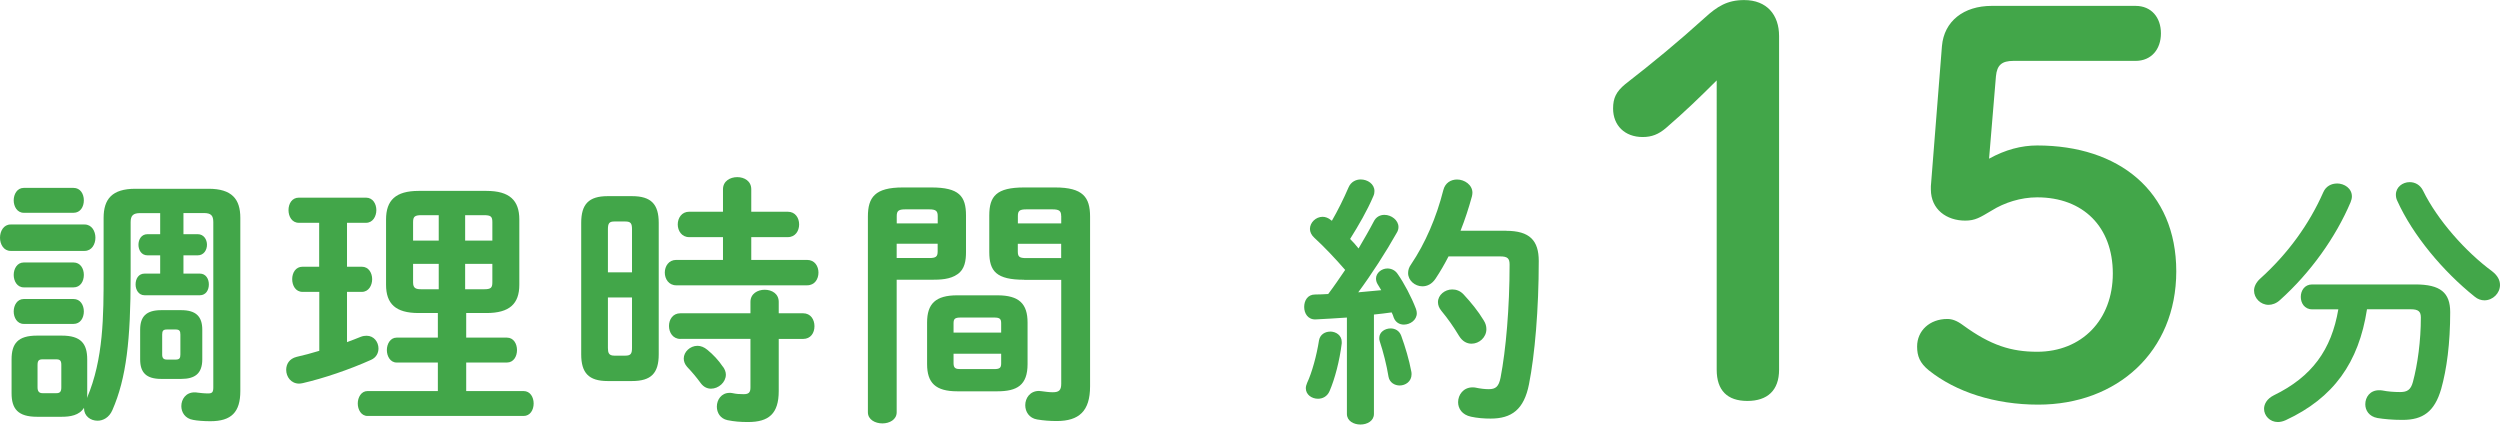 <?xml version="1.0" encoding="UTF-8"?>
<svg id="Layer_2" xmlns="http://www.w3.org/2000/svg" viewBox="0 0 399.56 67.87">
  <defs>
    <style>
      .cls-1 {
        fill: #42a649;
      }
    </style>
  </defs>
  <g id="_コピー" data-name="コピー">
    <g>
      <path class="cls-1" d="M1.69,40.1c-1.1,0-1.69-1.06-1.69-2.11s.59-2.11,1.69-2.11h11.83c1.14,0,1.73,1.06,1.73,2.11s-.59,2.11-1.73,2.11H1.69ZM25.61,34.06h-3.21c-1.1,0-1.52.38-1.52,1.44v8.58c0,10.23-.68,16.36-2.92,21.47-.51,1.18-1.48,1.69-2.37,1.69-1.14,0-2.16-.76-2.16-1.99v-.08c-.76,1.23-2.24,1.44-3.55,1.44h-3.97c-3.04,0-4.06-1.27-4.06-3.76v-5.41c0-2.54,1.01-3.8,4.06-3.8h3.97c3.04,0,4.06,1.27,4.06,3.8v5.41c0,.25,0,.51-.04.76,2.66-6.21,2.66-13.19,2.66-19.87v-8.92c0-3,1.35-4.65,5.07-4.65h11.71c3.72,0,5.07,1.65,5.07,4.65v27.68c0,3.38-1.44,4.82-4.78,4.82-1.01,0-2.11-.08-2.75-.21-1.31-.21-1.9-1.23-1.9-2.2,0-1.1.72-2.2,2.11-2.2.13,0,.3,0,.47.04.38.04,1.01.13,1.69.13s.84-.21.84-.97v-26.42c0-1.06-.38-1.44-1.52-1.44h-3.25v3.38h2.28c.97,0,1.48.85,1.48,1.69s-.51,1.69-1.48,1.69h-2.28v2.92h2.62c.97,0,1.44.85,1.44,1.73s-.46,1.73-1.44,1.73h-8.83c-.97,0-1.44-.89-1.44-1.73,0-.89.46-1.73,1.44-1.73h2.49v-2.92h-2.03c-.97,0-1.44-.85-1.44-1.69s.46-1.69,1.44-1.69h2.03v-3.38ZM3.8,34.01c-1.06,0-1.61-1.01-1.61-1.99s.55-1.99,1.61-1.99h7.95c1.1,0,1.65.97,1.65,1.99s-.55,1.99-1.65,1.99H3.8ZM3.8,45.93c-1.06,0-1.61-1.01-1.61-1.99s.55-1.99,1.61-1.99h7.95c1.1,0,1.65.97,1.65,1.99s-.55,1.99-1.65,1.99H3.8ZM3.8,51.77c-1.06,0-1.61-1.01-1.61-1.99s.55-1.99,1.61-1.99h7.95c1.1,0,1.65.97,1.65,1.99s-.55,1.99-1.65,1.99H3.8ZM9,62.84c.59,0,.8-.25.8-.93v-3.59c0-.68-.21-.89-.8-.89h-2.2c-.59,0-.8.21-.8.89v3.59c0,.59.21.93.8.93h2.2ZM25.78,60.56c-2.41,0-3.38-1.01-3.38-3.13v-4.73c0-2.11.97-3.13,3.38-3.13h3.17c2.37,0,3.38,1.01,3.38,3.13v4.73c0,2.28-1.18,3.13-3.38,3.13h-3.17ZM28.07,57.47c.59,0,.76-.21.76-.8v-3.21c0-.59-.17-.8-.76-.8h-1.39c-.59,0-.76.21-.76.8v3.21c0,.55.21.8.76.8h1.39Z"/>
      <path class="cls-1" d="M51.01,46.65h-2.66c-1.1,0-1.65-1.01-1.65-2.03s.55-1.99,1.65-1.99h2.66v-7.02h-3.25c-1.1,0-1.65-1.01-1.65-2.03s.55-1.99,1.65-1.99h10.74c1.1,0,1.65,1.01,1.65,1.99s-.55,2.03-1.65,2.03h-3.04v7.02h2.37c1.1,0,1.65,1.01,1.65,1.99s-.55,2.03-1.65,2.03h-2.37v8.03c.76-.3,1.52-.55,2.2-.85.34-.13.63-.17.93-.17,1.18,0,1.9,1.01,1.9,2.03,0,.72-.34,1.44-1.18,1.82-3.47,1.56-7.61,2.96-10.91,3.72-.21.04-.42.08-.59.08-1.31,0-2.07-1.1-2.07-2.2,0-.93.51-1.78,1.65-2.07,1.14-.25,2.37-.59,3.64-.97v-9.43ZM66.9,50.03c-3.68,0-5.2-1.48-5.2-4.52v-10.44c0-3.04,1.52-4.56,5.2-4.56h10.86c3.68,0,5.24,1.52,5.24,4.56v10.44c0,3.04-1.56,4.52-5.24,4.52h-3.25v3.93h6.51c1.06,0,1.61.97,1.61,1.99s-.55,1.99-1.61,1.99h-6.51v4.56h9.17c1.06,0,1.61.97,1.61,1.99s-.55,1.99-1.61,1.99h-24.94c-1.01,0-1.56-1.01-1.56-1.99s.55-1.99,1.56-1.99h11.24v-4.56h-6.59c-1.01,0-1.56-1.01-1.56-1.99s.55-1.99,1.56-1.99h6.59v-3.93h-3.09ZM70.12,38.45v-4.06h-2.75c-1.06,0-1.35.21-1.35,1.1v2.96h4.1ZM70.12,46.23v-4.06h-4.1v2.96c0,.97.47,1.1,1.35,1.1h2.75ZM74.34,38.45h4.35v-2.96c0-.89-.25-1.1-1.35-1.1h-3v4.06ZM74.34,42.17v4.06h3c1.1,0,1.35-.21,1.35-1.1v-2.96h-4.35Z"/>
      <path class="cls-1" d="M97.12,60.9c-3.04,0-4.23-1.31-4.23-4.27v-21.01c0-2.96,1.18-4.27,4.23-4.27h3.89c3.08,0,4.27,1.31,4.27,4.27v21.01c0,3.04-1.23,4.27-4.27,4.27h-3.89ZM101.01,36.63c0-.93-.21-1.23-1.06-1.23h-1.78c-.8,0-1.01.3-1.01,1.23v6.89h3.85v-6.89ZM99.95,56.84c.85,0,1.06-.3,1.06-1.23v-8.07h-3.85v8.07c0,.76.13,1.23,1.01,1.23h1.78ZM115.55,37.9h-5.41c-1.18,0-1.82-1.01-1.82-2.03s.63-2.03,1.82-2.03h5.41v-3.59c0-1.31,1.14-1.94,2.28-1.94s2.24.63,2.24,1.94v3.59h5.83c1.23,0,1.82,1.01,1.82,2.03s-.59,2.03-1.82,2.03h-5.83v3.64h8.92c1.23,0,1.82,1.01,1.82,2.03s-.59,2.03-1.82,2.03h-20.92c-1.18,0-1.82-1.01-1.82-2.03s.63-2.03,1.82-2.03h7.48v-3.64ZM108.74,54.17c-1.18,0-1.82-1.01-1.82-2.07s.63-2.03,1.82-2.03h11.2v-1.82c0-1.31,1.14-1.94,2.28-1.94s2.24.63,2.24,1.94v1.82h3.89c1.23,0,1.82,1.01,1.82,2.07s-.59,2.03-1.82,2.03h-3.89v8.33c0,3.64-1.61,4.95-4.9,4.95-1.27,0-2.2-.08-3.3-.3-1.14-.25-1.69-1.18-1.69-2.16,0-1.1.72-2.2,2.03-2.2.13,0,.3,0,.46.04.63.13,1.01.17,1.78.17.8,0,1.1-.25,1.1-1.06v-7.78h-11.2ZM115.55,58.61c.3.42.46.85.46,1.27,0,1.23-1.18,2.24-2.37,2.24-.59,0-1.18-.25-1.65-.89-.68-.93-1.35-1.73-2.16-2.58-.38-.42-.55-.89-.55-1.35,0-1.06,1.01-2.03,2.2-2.03.51,0,1.06.21,1.56.63.93.76,1.78,1.65,2.49,2.71Z"/>
      <path class="cls-1" d="M143.31,44.71v21.18c0,1.18-1.14,1.78-2.28,1.78s-2.32-.59-2.32-1.78v-31.28c0-3.09,1.14-4.65,5.58-4.65h4.56c4.44,0,5.54,1.39,5.54,4.48v5.83c0,1.31-.17,2.75-1.35,3.55-1.18.85-2.79.89-4.18.89h-5.54ZM149.87,34.52c0-.8-.3-1.06-1.35-1.06h-3.85c-1.06,0-1.35.25-1.35,1.06v1.18h6.55v-1.18ZM148.51,41.24c1.06,0,1.35-.21,1.35-1.06v-1.23h-6.55v2.28h5.2ZM152.99,62.54c-3.47,0-4.82-1.35-4.82-4.35v-6.64c0-3,1.35-4.35,4.82-4.35h6.42c3.47,0,4.82,1.35,4.82,4.35v6.64c0,3.38-1.69,4.35-4.82,4.35h-6.42ZM160.01,51.68c0-.72-.21-.93-1.14-.93h-5.33c-.93,0-1.14.21-1.14.93v1.48h7.61v-1.48ZM158.87,58.99c.93,0,1.14-.21,1.14-.93v-1.52h-7.61v1.52c0,.85.42.93,1.14.93h5.33ZM163.69,44.71c-4.44,0-5.58-1.35-5.58-4.44v-5.83c0-3.09,1.14-4.48,5.58-4.48h4.95c4.44,0,5.58,1.56,5.58,4.65v27.14c0,3.97-1.78,5.54-5.33,5.54-1.1,0-2.11-.08-3.13-.25-1.27-.21-1.9-1.23-1.9-2.28,0-1.14.76-2.28,2.2-2.28.13,0,.25.04.38.04.68.08,1.18.17,1.82.17.97,0,1.35-.3,1.35-1.35v-16.61h-5.92ZM169.6,34.52c0-.8-.3-1.06-1.39-1.06h-4.18c-1.1,0-1.35.25-1.35,1.06v1.18h6.93v-1.18ZM169.6,38.96h-6.93v1.23c0,.85.25,1.06,1.35,1.06h5.58v-2.28Z"/>
      <path class="cls-1" d="M215.29,50.75c-1.73.13-3.42.21-5.03.3-1.23.04-1.82-.97-1.82-1.99s.55-1.99,1.73-1.99c.68,0,1.39-.04,2.11-.08.93-1.23,1.82-2.54,2.71-3.85-1.61-1.86-3.38-3.72-4.95-5.16-.46-.42-.68-.93-.68-1.39,0-1.01.93-1.94,2.03-1.94.42,0,.93.17,1.35.55l.13.08c.93-1.61,1.86-3.47,2.66-5.33.38-.89,1.18-1.27,1.94-1.27,1.1,0,2.2.72,2.2,1.86,0,.25-.04.51-.17.8-1.01,2.37-2.37,4.69-3.72,6.85.46.47.93.97,1.35,1.52.89-1.52,1.73-2.96,2.41-4.27.38-.8,1.06-1.1,1.73-1.1,1.1,0,2.24.85,2.24,1.94,0,.3-.08.63-.3.97-1.69,3-3.97,6.55-6.13,9.47,1.23-.13,2.45-.21,3.68-.34-.21-.34-.42-.68-.59-.97s-.25-.59-.25-.89c0-.89.89-1.61,1.82-1.61.59,0,1.23.25,1.65.89,1.01,1.44,2.2,3.68,2.92,5.58.08.25.13.47.13.68,0,1.1-1.06,1.82-2.07,1.82-.68,0-1.31-.34-1.61-1.1-.08-.3-.21-.59-.34-.85-.93.13-1.9.25-2.83.34v15.89c0,1.1-1.06,1.69-2.16,1.69s-2.16-.59-2.16-1.69v-15.43ZM212.58,52.99c.93,0,1.86.59,1.86,1.65v.25c-.34,2.79-1.1,5.66-1.94,7.61-.38.89-1.14,1.23-1.86,1.23-.97,0-1.94-.63-1.94-1.69,0-.25.08-.55.21-.85.76-1.61,1.52-4.35,1.9-6.8.17-.93.97-1.39,1.78-1.39ZM225.56,59.37c.04.17.04.3.04.46,0,1.14-.97,1.78-1.9,1.78-.8,0-1.61-.47-1.78-1.39-.3-1.86-.85-4.02-1.4-5.66-.08-.21-.08-.38-.08-.55,0-.93.89-1.52,1.82-1.52.68,0,1.39.34,1.69,1.18.63,1.73,1.27,3.85,1.61,5.71ZM240.73,36.89c3.76,0,5.2,1.56,5.2,4.82,0,7.73-.63,15-1.56,19.7-.8,4.06-2.79,5.49-6.13,5.49-1.06,0-2.11-.08-3.13-.3-1.44-.3-2.07-1.31-2.07-2.32,0-1.18.84-2.37,2.32-2.37.13,0,.3,0,.46.04.8.17,1.52.25,2.11.25,1.1,0,1.61-.38,1.9-1.86.85-4.4,1.44-11.16,1.44-18.05,0-1.01-.34-1.31-1.52-1.31h-8.24c-.63,1.23-1.31,2.41-2.07,3.55-.59.89-1.35,1.23-2.11,1.23-1.18,0-2.28-.93-2.28-2.11,0-.46.13-.93.47-1.39,2.28-3.38,4.06-7.52,5.16-11.88.3-1.18,1.23-1.69,2.2-1.69,1.18,0,2.45.85,2.45,2.11,0,.21-.04.38-.08.59-.51,1.86-1.1,3.68-1.82,5.49h7.31ZM237.14,51.22c.3.46.42.93.42,1.39,0,1.31-1.14,2.32-2.37,2.32-.72,0-1.44-.34-1.99-1.23-.89-1.48-1.78-2.75-2.83-4.02-.38-.46-.55-.93-.55-1.39,0-1.14,1.1-2.03,2.28-2.03.63,0,1.27.21,1.82.8,1.18,1.27,2.32,2.66,3.21,4.14Z"/>
      <path class="cls-1" d="M274.37,12.85c-2.62,2.62-5.07,4.99-8.11,7.61-1.18,1.01-2.28,1.44-3.72,1.44-2.87,0-4.73-1.86-4.73-4.56,0-1.69.51-2.7,1.94-3.89,4.56-3.55,8.37-6.68,12.76-10.65,1.94-1.77,3.55-2.79,6.25-2.79,3.63,0,5.58,2.37,5.58,5.75v53.33c0,3.3-1.86,4.99-5.07,4.99s-4.9-1.69-4.9-4.99V12.85Z"/>
      <path class="cls-1" d="M317.9,25.36c2.62-1.44,5.16-2.11,7.69-2.11,13.02,0,22.23,7.27,22.23,20.12s-9.47,21.3-22.06,21.3c-6.93,0-13.18-2.03-17.5-5.49-1.44-1.18-1.86-2.28-1.86-3.8,0-2.54,2.03-4.4,4.82-4.4.76,0,1.52.25,2.54,1.01,4.4,3.21,7.69,4.23,11.83,4.23,7.1,0,12.09-5.07,12.09-12.51s-4.73-12.17-12.09-12.17c-2.62,0-5.24.84-7.27,2.11-1.86,1.1-2.62,1.61-4.23,1.61-2.96,0-5.49-1.77-5.49-4.99v-.51l1.77-22.4c.34-3.97,3.47-6.42,7.95-6.42h22.99c2.54,0,4.06,1.86,4.06,4.39s-1.52,4.4-4.06,4.4h-19.52c-1.86,0-2.62.68-2.79,2.45l-1.1,13.18Z"/>
      <path class="cls-1" d="M373.48,29.32c1.23,0,2.41.8,2.41,2.07,0,.3-.08.59-.21.93-2.37,5.58-6.38,11.24-11.29,15.64-.59.55-1.27.76-1.82.76-1.27,0-2.32-1.06-2.32-2.28,0-.59.3-1.27.93-1.86,4.52-4.06,7.9-8.79,10.14-13.86.42-.97,1.31-1.39,2.16-1.39ZM378.3,49.44c-1.31,8.5-5.33,14.16-12.98,17.71-.46.21-.89.3-1.27.3-1.27,0-2.2-1.01-2.2-2.11,0-.76.46-1.61,1.56-2.16,6.09-2.96,9.21-7.27,10.31-13.74h-4.18c-1.23,0-1.82-1.01-1.82-1.99s.59-1.99,1.82-1.99h16.48c4.02,0,5.58,1.31,5.58,4.44,0,4.99-.55,9.09-1.44,12.26-1.06,3.64-2.92,4.95-6.17,4.95-1.65,0-2.96-.13-4.02-.3-1.35-.25-1.94-1.23-1.94-2.2,0-1.14.76-2.24,2.2-2.24.17,0,.34,0,.55.04.85.17,1.82.25,2.83.25,1.1,0,1.69-.34,2.03-1.61.76-2.83,1.27-6.59,1.27-10.31,0-.97-.42-1.31-1.61-1.31h-7.02ZM398.29,43.35c.89.68,1.27,1.44,1.27,2.2,0,1.31-1.14,2.45-2.49,2.45-.51,0-1.06-.17-1.56-.59-5.03-4.02-9.89-9.81-12.38-15.34-.17-.34-.21-.68-.21-.97,0-1.18,1.06-1.99,2.2-1.99.85,0,1.69.42,2.16,1.4,2.28,4.65,6.81,9.76,11.03,12.85Z"/>
    </g>
  </g>
</svg>
